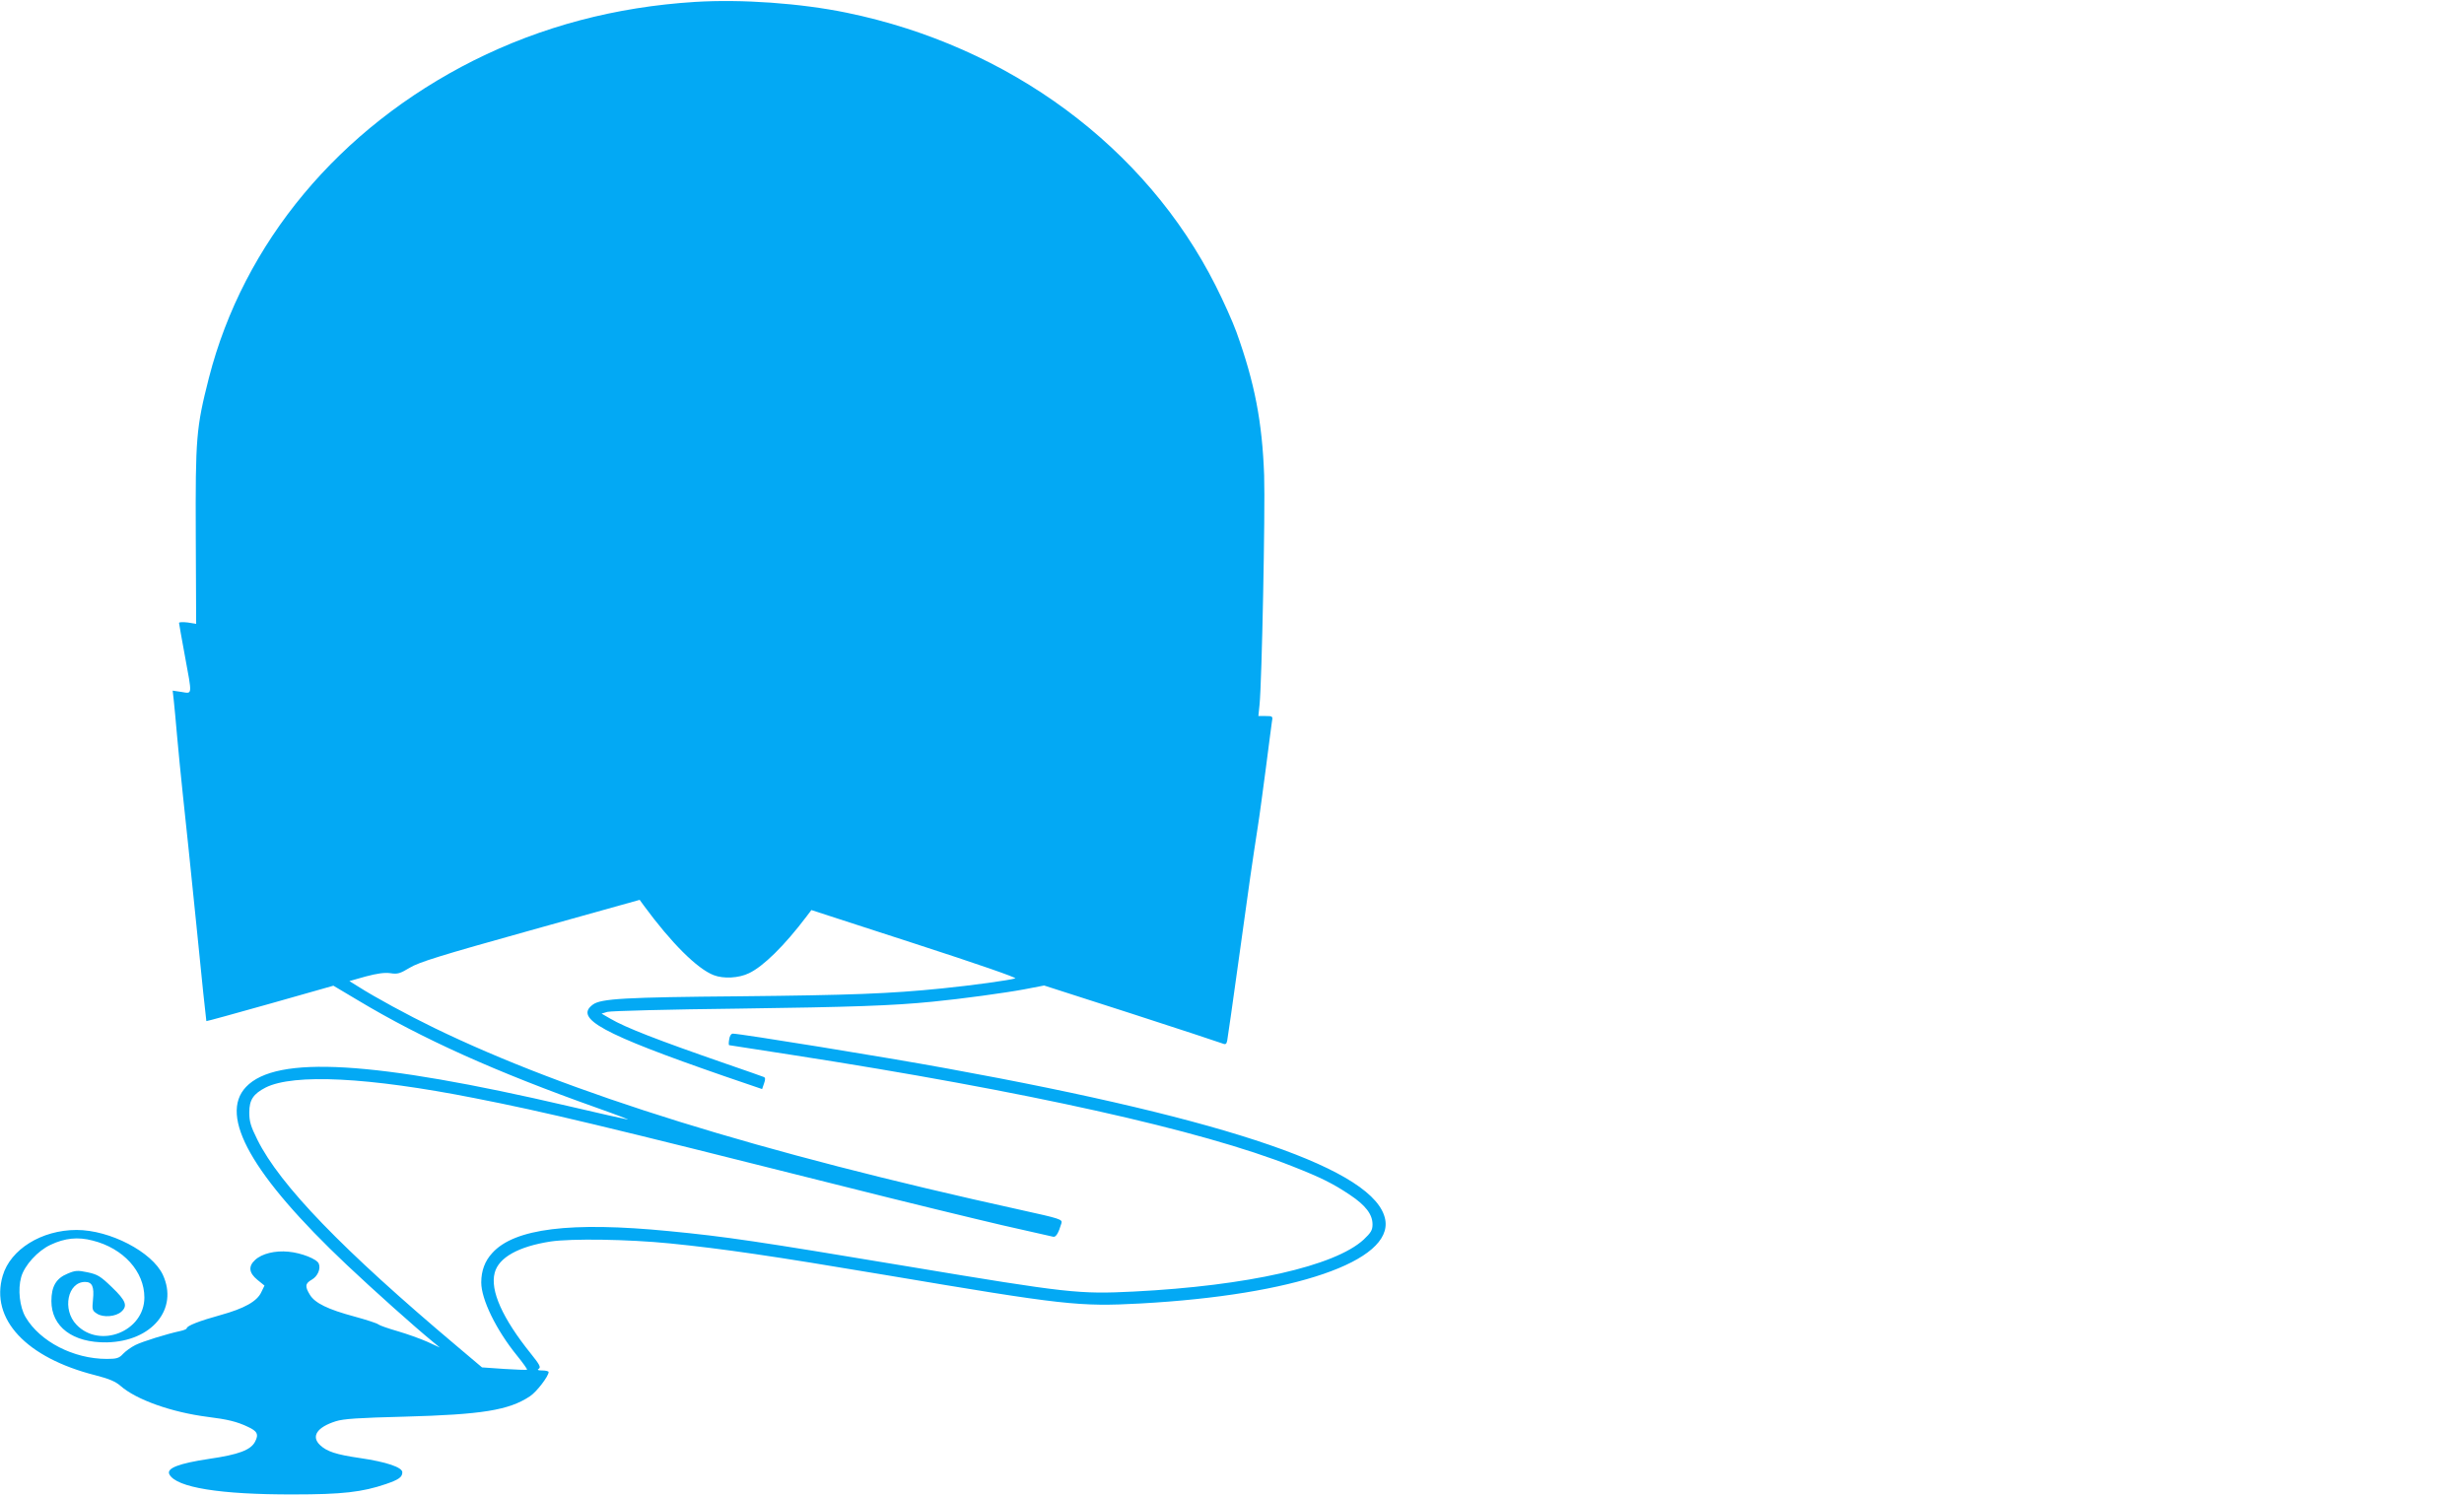 <?xml version="1.0" standalone="no"?>
<!DOCTYPE svg PUBLIC "-//W3C//DTD SVG 20010904//EN"
 "http://www.w3.org/TR/2001/REC-SVG-20010904/DTD/svg10.dtd">
<svg version="1.0" xmlns="http://www.w3.org/2000/svg"
 width="1280pt" height="777pt" viewBox="0 0 1280 777"
 preserveAspectRatio="xMidYMid meet">
<g transform="translate(0,777) scale(0.1,-0.1)"
fill="#03a9f4" stroke="none">
<path d="M3610 7760 c-413 -26 -795 -127 -1149 -304 -699 -351 -1196 -947
-1376 -1650 -66 -260 -70 -309 -68 -819 l2 -458 -44 7 c-25 3 -45 2 -45 -2 0
-5 14 -81 30 -169 39 -211 40 -199 -16 -190 l-47 7 6 -54 c3 -29 11 -111 17
-183 6 -71 20 -209 30 -305 11 -96 42 -400 70 -674 27 -274 51 -500 52 -501 2
-1 151 40 332 91 l328 93 126 -75 c335 -201 717 -373 1247 -561 99 -35 169
-62 155 -59 -14 2 -151 33 -305 69 -1014 236 -1520 266 -1677 100 -143 -151
31 -459 523 -924 142 -134 349 -319 444 -397 l40 -33 -65 30 c-36 16 -106 41
-154 55 -49 14 -94 30 -100 35 -6 6 -62 24 -124 41 -138 37 -206 70 -232 113
-27 44 -25 59 10 79 30 17 47 56 36 83 -9 24 -91 56 -157 62 -70 7 -139 -10
-174 -43 -36 -33 -32 -67 12 -103 l37 -30 -17 -35 c-22 -47 -88 -84 -211 -118
-109 -30 -176 -56 -176 -69 0 -4 -15 -10 -33 -14 -70 -15 -196 -54 -234 -73
-22 -11 -51 -32 -64 -46 -20 -22 -33 -26 -84 -26 -173 0 -347 90 -422 217 -31
53 -41 144 -23 208 17 61 86 137 153 168 74 35 142 42 218 22 160 -40 269
-161 269 -296 0 -176 -232 -268 -353 -141 -75 78 -46 222 45 222 37 0 48 -25
41 -92 -5 -52 -4 -57 21 -73 32 -21 98 -16 127 11 33 30 23 57 -49 126 -60 58
-75 67 -127 78 -52 11 -64 10 -104 -7 -59 -24 -84 -66 -84 -142 0 -134 111
-218 288 -215 234 5 373 173 291 351 -56 119 -275 233 -448 233 -182 0 -344
-101 -384 -238 -66 -225 122 -426 482 -517 71 -18 105 -33 130 -55 82 -72 265
-137 452 -161 105 -13 153 -25 208 -51 51 -23 59 -40 39 -78 -22 -43 -85 -67
-237 -89 -160 -24 -225 -49 -208 -81 36 -68 263 -105 645 -104 253 0 357 12
480 54 67 23 85 36 85 61 0 26 -83 54 -220 74 -124 18 -172 34 -207 67 -48 45
-17 93 81 124 40 13 120 18 356 24 404 11 543 33 653 106 34 22 97 104 97 126
0 4 -15 8 -32 8 -24 0 -29 3 -19 9 12 8 3 23 -41 78 -148 184 -213 329 -188
421 21 79 123 136 290 162 108 16 401 12 621 -10 277 -28 524 -64 1119 -164
931 -157 1005 -165 1324 -148 800 44 1312 220 1272 436 -48 257 -798 516
-2276 785 -315 58 -1075 181 -1113 181 -9 0 -17 -13 -19 -30 -3 -16 -3 -30 0
-30 2 0 150 -23 329 -51 1217 -189 2122 -390 2596 -578 150 -59 212 -90 300
-149 81 -54 117 -101 117 -153 0 -30 -8 -43 -46 -79 -150 -138 -603 -240
-1194 -270 -285 -14 -337 -9 -1170 130 -792 132 -946 155 -1245 184 -511 50
-803 14 -918 -114 -38 -41 -57 -92 -57 -153 0 -87 77 -246 186 -380 31 -38 54
-71 52 -73 -2 -2 -56 0 -119 4 l-115 8 -129 109 c-595 501 -921 838 -1038
1074 -35 70 -42 95 -42 142 0 65 21 96 85 129 146 73 534 54 1085 -55 372 -73
651 -140 1915 -458 316 -80 688 -170 825 -202 138 -31 257 -58 265 -60 15 -5
29 19 44 70 6 20 -7 24 -211 69 -1359 299 -2348 606 -3048 946 -138 67 -307
159 -395 215 l-45 28 85 24 c60 16 98 21 128 17 37 -6 50 -2 100 28 47 29 160
64 626 194 l569 159 21 -29 c144 -196 278 -329 363 -362 51 -20 131 -16 184
10 74 35 184 143 299 295 l25 33 539 -175 c324 -105 531 -177 520 -180 -32
-10 -222 -36 -379 -52 -277 -28 -477 -35 -1050 -41 -597 -5 -723 -12 -765 -43
-99 -72 48 -152 680 -371 l199 -68 10 29 c8 22 7 31 -2 34 -7 3 -95 34 -197
69 -355 123 -520 187 -600 234 l-45 26 30 9 c17 5 325 13 685 17 582 8 796 15
1005 36 146 14 379 46 475 64 l104 20 451 -145 c247 -80 460 -150 472 -155 19
-8 24 -6 28 13 2 12 30 202 60 422 55 400 70 502 99 690 9 55 27 192 42 305
14 113 29 220 31 238 6 31 5 32 -32 32 l-38 0 6 58 c12 111 30 1009 24 1192
-10 278 -49 481 -144 745 -20 55 -69 164 -108 241 -363 720 -1071 1244 -1917
1418 -238 49 -544 71 -788 56z"/>
</g>
</svg>
